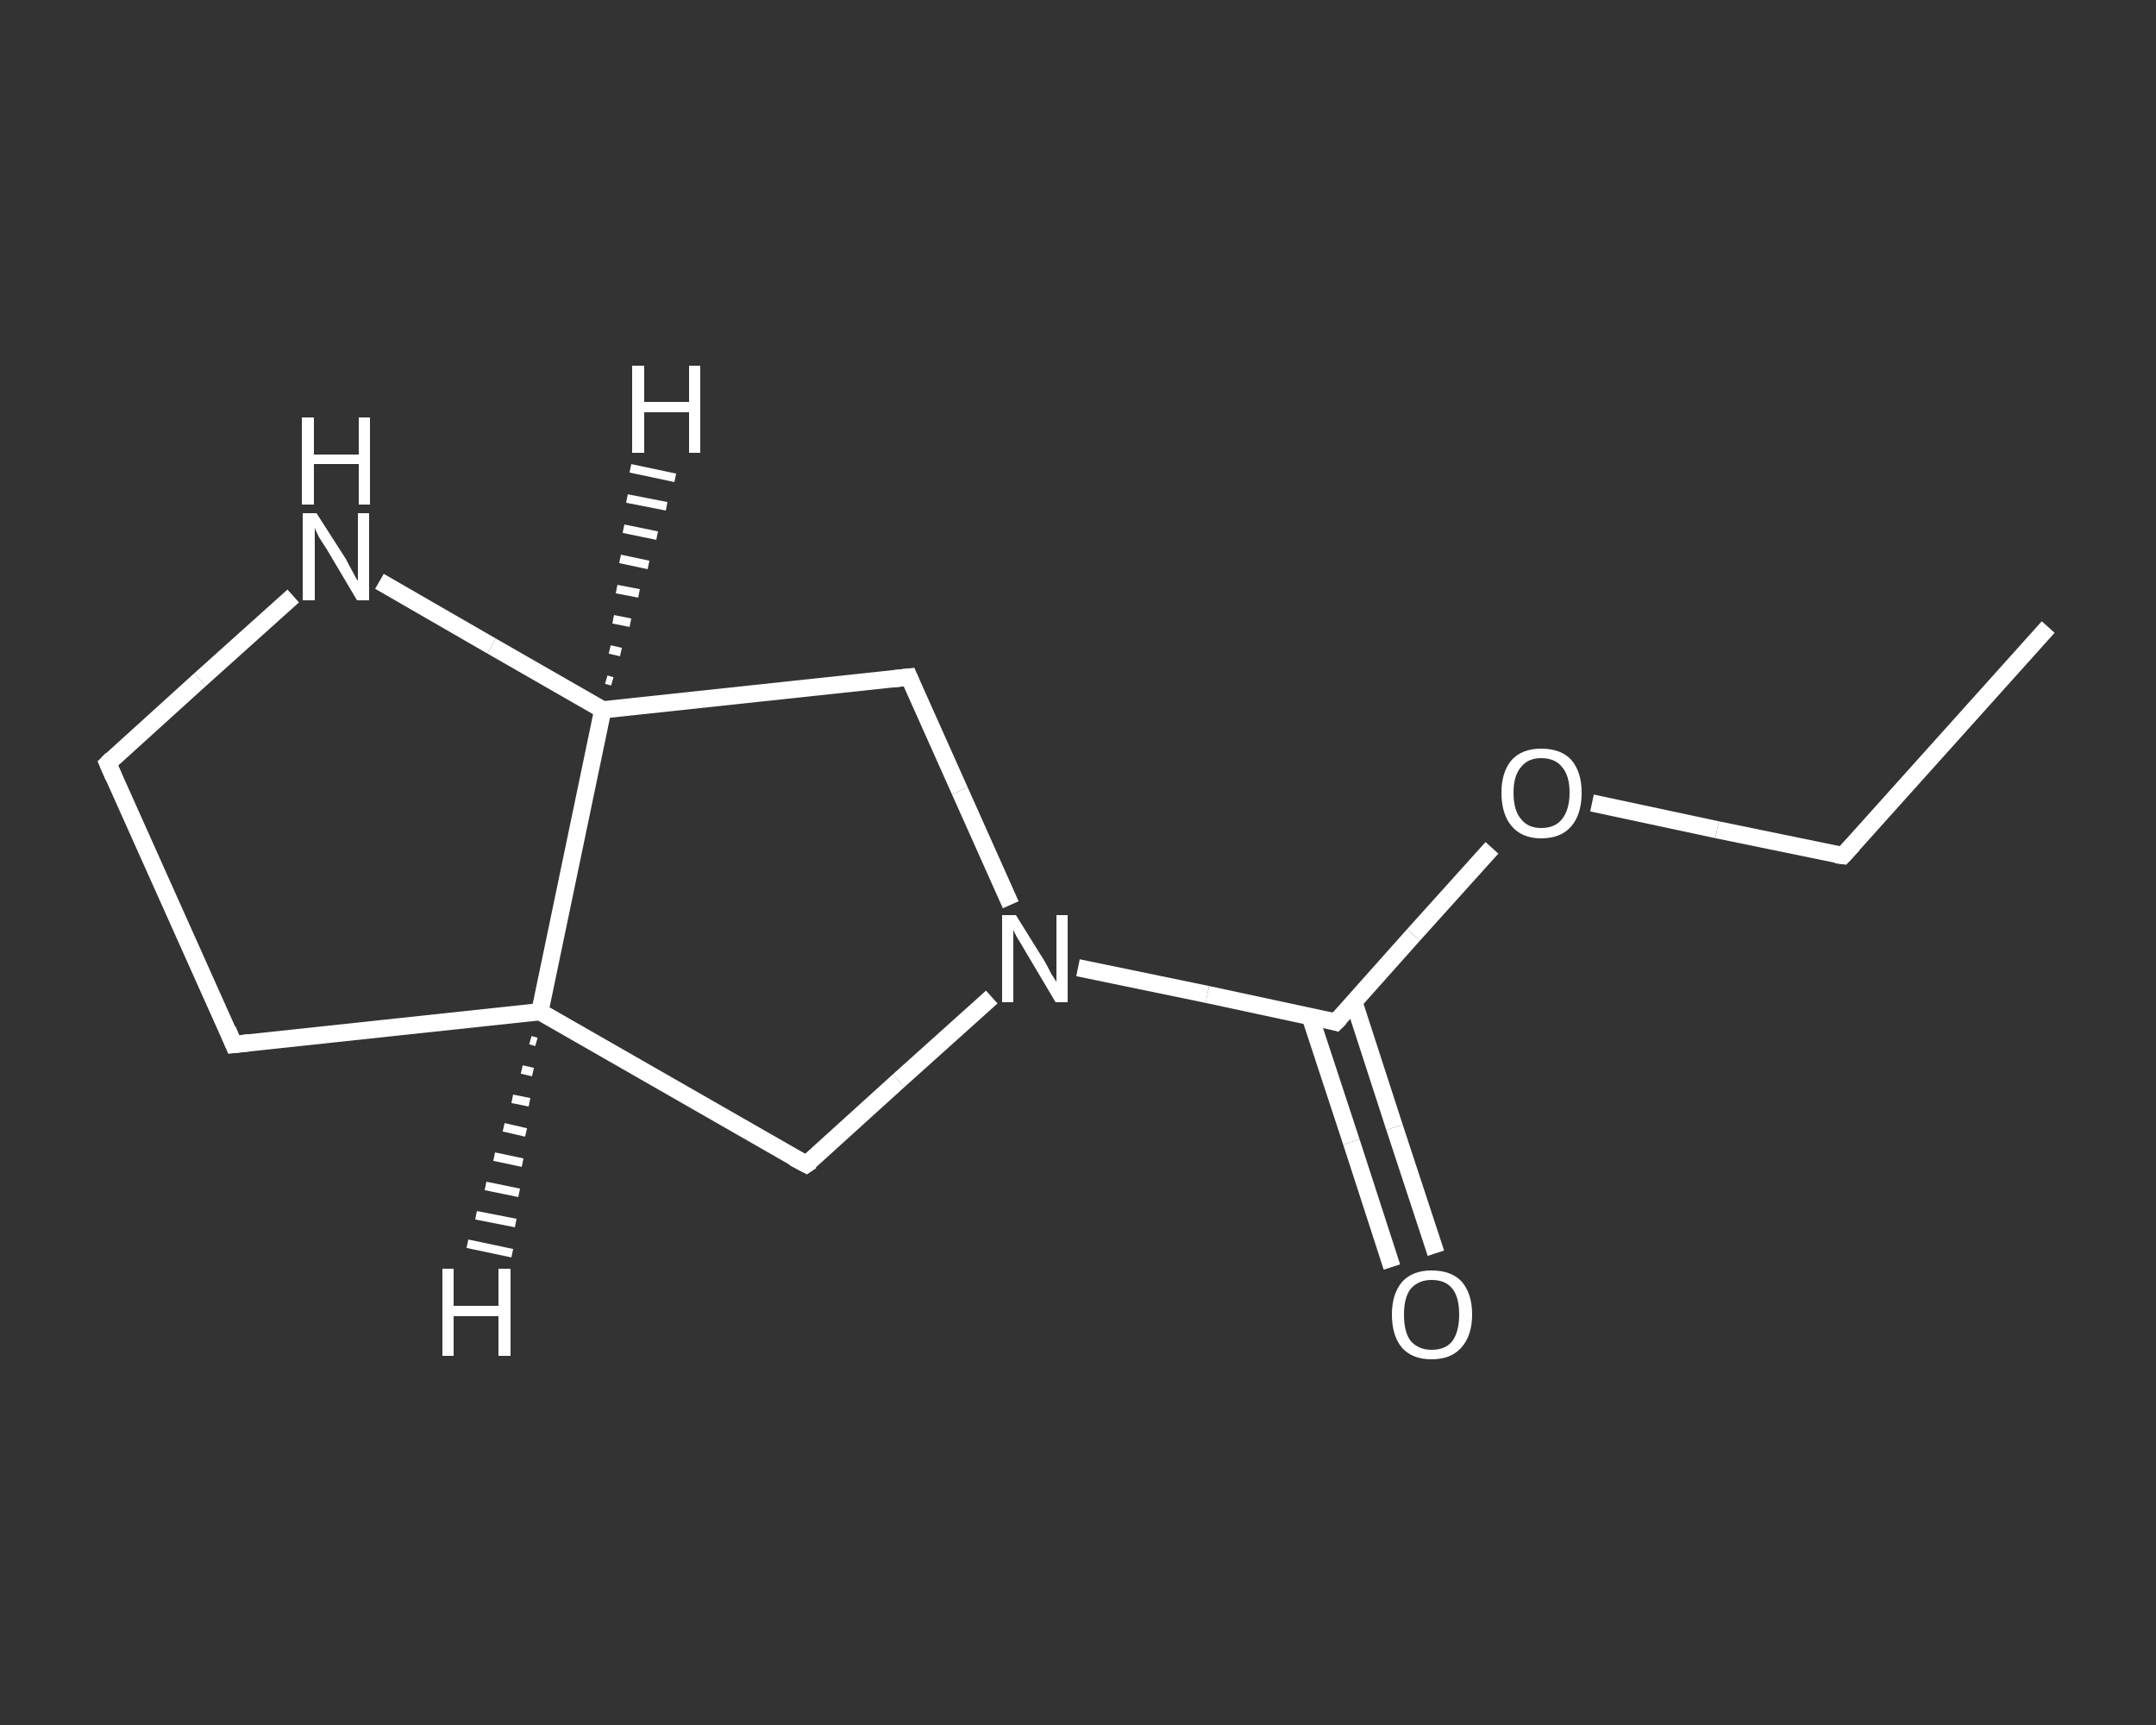 <?xml version='1.0' encoding='iso-8859-1'?>
<svg version='1.1' baseProfile='full'
              xmlns='http://www.w3.org/2000/svg'
                      xmlns:rdkit='http://www.rdkit.org/xml'
                      xmlns:xlink='http://www.w3.org/1999/xlink'
                  xml:space='preserve'
width='250px' height='200px' viewBox='0 0 250 200'>
<rect x="0" y="0" width="250" height="200" fill="#333333" stroke="none"/>
<!-- END OF HEADER -->
<rect style='opacity:1.0;fill:transparent;stroke:none' width='250.0' height='200.0' x='0.0' y='0.0'> </rect>
<path class='bond-0 atom-0 atom-1' d='M 237.5,72.7 L 213.7,99.2' style='fill:none;fill-rule:evenodd;stroke:#FFFFFF;stroke-width:2.0px;stroke-linecap:butt;stroke-linejoin:miter;stroke-opacity:1' />
<path class='bond-1 atom-1 atom-2' d='M 213.7,99.2 L 199.1,96.2' style='fill:none;fill-rule:evenodd;stroke:#FFFFFF;stroke-width:2.0px;stroke-linecap:butt;stroke-linejoin:miter;stroke-opacity:1' />
<path class='bond-1 atom-1 atom-2' d='M 199.1,96.2 L 184.6,93.1' style='fill:none;fill-rule:evenodd;stroke:#FFFFFF;stroke-width:2.0px;stroke-linecap:butt;stroke-linejoin:miter;stroke-opacity:1' />
<path class='bond-2 atom-2 atom-3' d='M 173.0,98.3 L 163.9,108.4' style='fill:none;fill-rule:evenodd;stroke:#FFFFFF;stroke-width:2.0px;stroke-linecap:butt;stroke-linejoin:miter;stroke-opacity:1' />
<path class='bond-2 atom-2 atom-3' d='M 163.9,108.4 L 154.9,118.5' style='fill:none;fill-rule:evenodd;stroke:#FFFFFF;stroke-width:2.0px;stroke-linecap:butt;stroke-linejoin:miter;stroke-opacity:1' />
<path class='bond-3 atom-3 atom-4' d='M 151.9,117.8 L 156.7,132.4' style='fill:none;fill-rule:evenodd;stroke:#FFFFFF;stroke-width:2.0px;stroke-linecap:butt;stroke-linejoin:miter;stroke-opacity:1' />
<path class='bond-3 atom-3 atom-4' d='M 156.7,132.4 L 161.4,146.9' style='fill:none;fill-rule:evenodd;stroke:#FFFFFF;stroke-width:2.0px;stroke-linecap:butt;stroke-linejoin:miter;stroke-opacity:1' />
<path class='bond-3 atom-3 atom-4' d='M 157.0,116.2 L 161.7,130.7' style='fill:none;fill-rule:evenodd;stroke:#FFFFFF;stroke-width:2.0px;stroke-linecap:butt;stroke-linejoin:miter;stroke-opacity:1' />
<path class='bond-3 atom-3 atom-4' d='M 161.7,130.7 L 166.5,145.3' style='fill:none;fill-rule:evenodd;stroke:#FFFFFF;stroke-width:2.0px;stroke-linecap:butt;stroke-linejoin:miter;stroke-opacity:1' />
<path class='bond-4 atom-3 atom-5' d='M 154.9,118.5 L 140.0,115.3' style='fill:none;fill-rule:evenodd;stroke:#FFFFFF;stroke-width:2.0px;stroke-linecap:butt;stroke-linejoin:miter;stroke-opacity:1' />
<path class='bond-4 atom-3 atom-5' d='M 140.0,115.3 L 125.0,112.2' style='fill:none;fill-rule:evenodd;stroke:#FFFFFF;stroke-width:2.0px;stroke-linecap:butt;stroke-linejoin:miter;stroke-opacity:1' />
<path class='bond-5 atom-5 atom-6' d='M 115.0,115.6 L 104.2,125.3' style='fill:none;fill-rule:evenodd;stroke:#FFFFFF;stroke-width:2.0px;stroke-linecap:butt;stroke-linejoin:miter;stroke-opacity:1' />
<path class='bond-5 atom-5 atom-6' d='M 104.2,125.3 L 93.5,135.0' style='fill:none;fill-rule:evenodd;stroke:#FFFFFF;stroke-width:2.0px;stroke-linecap:butt;stroke-linejoin:miter;stroke-opacity:1' />
<path class='bond-6 atom-6 atom-7' d='M 93.5,135.0 L 62.6,117.3' style='fill:none;fill-rule:evenodd;stroke:#FFFFFF;stroke-width:2.0px;stroke-linecap:butt;stroke-linejoin:miter;stroke-opacity:1' />
<path class='bond-7 atom-7 atom-8' d='M 62.6,117.3 L 27.1,121.1' style='fill:none;fill-rule:evenodd;stroke:#FFFFFF;stroke-width:2.0px;stroke-linecap:butt;stroke-linejoin:miter;stroke-opacity:1' />
<path class='bond-8 atom-8 atom-9' d='M 27.1,121.1 L 12.5,88.5' style='fill:none;fill-rule:evenodd;stroke:#FFFFFF;stroke-width:2.0px;stroke-linecap:butt;stroke-linejoin:miter;stroke-opacity:1' />
<path class='bond-9 atom-9 atom-10' d='M 12.5,88.5 L 23.2,78.8' style='fill:none;fill-rule:evenodd;stroke:#FFFFFF;stroke-width:2.0px;stroke-linecap:butt;stroke-linejoin:miter;stroke-opacity:1' />
<path class='bond-9 atom-9 atom-10' d='M 23.2,78.8 L 34.0,69.1' style='fill:none;fill-rule:evenodd;stroke:#FFFFFF;stroke-width:2.0px;stroke-linecap:butt;stroke-linejoin:miter;stroke-opacity:1' />
<path class='bond-10 atom-10 atom-11' d='M 44.0,67.4 L 57.0,74.9' style='fill:none;fill-rule:evenodd;stroke:#FFFFFF;stroke-width:2.0px;stroke-linecap:butt;stroke-linejoin:miter;stroke-opacity:1' />
<path class='bond-10 atom-10 atom-11' d='M 57.0,74.9 L 69.9,82.3' style='fill:none;fill-rule:evenodd;stroke:#FFFFFF;stroke-width:2.0px;stroke-linecap:butt;stroke-linejoin:miter;stroke-opacity:1' />
<path class='bond-11 atom-11 atom-12' d='M 69.9,82.3 L 105.4,78.5' style='fill:none;fill-rule:evenodd;stroke:#FFFFFF;stroke-width:2.0px;stroke-linecap:butt;stroke-linejoin:miter;stroke-opacity:1' />
<path class='bond-12 atom-12 atom-5' d='M 105.4,78.5 L 111.3,91.7' style='fill:none;fill-rule:evenodd;stroke:#FFFFFF;stroke-width:2.0px;stroke-linecap:butt;stroke-linejoin:miter;stroke-opacity:1' />
<path class='bond-12 atom-12 atom-5' d='M 111.3,91.7 L 117.2,104.9' style='fill:none;fill-rule:evenodd;stroke:#FFFFFF;stroke-width:2.0px;stroke-linecap:butt;stroke-linejoin:miter;stroke-opacity:1' />
<path class='bond-13 atom-11 atom-7' d='M 69.9,82.3 L 62.6,117.3' style='fill:none;fill-rule:evenodd;stroke:#FFFFFF;stroke-width:2.0px;stroke-linecap:butt;stroke-linejoin:miter;stroke-opacity:1' />
<path class='bond-14 atom-7 atom-13' d='M 62.2,120.8 L 61.5,120.6' style='fill:none;fill-rule:evenodd;stroke:#FFFFFF;stroke-width:1.0px;stroke-linecap:butt;stroke-linejoin:miter;stroke-opacity:1' />
<path class='bond-14 atom-7 atom-13' d='M 61.8,124.3 L 60.5,124.0' style='fill:none;fill-rule:evenodd;stroke:#FFFFFF;stroke-width:1.0px;stroke-linecap:butt;stroke-linejoin:miter;stroke-opacity:1' />
<path class='bond-14 atom-7 atom-13' d='M 61.4,127.8 L 59.4,127.4' style='fill:none;fill-rule:evenodd;stroke:#FFFFFF;stroke-width:1.0px;stroke-linecap:butt;stroke-linejoin:miter;stroke-opacity:1' />
<path class='bond-14 atom-7 atom-13' d='M 61.0,131.3 L 58.4,130.7' style='fill:none;fill-rule:evenodd;stroke:#FFFFFF;stroke-width:1.0px;stroke-linecap:butt;stroke-linejoin:miter;stroke-opacity:1' />
<path class='bond-14 atom-7 atom-13' d='M 60.6,134.8 L 57.3,134.1' style='fill:none;fill-rule:evenodd;stroke:#FFFFFF;stroke-width:1.0px;stroke-linecap:butt;stroke-linejoin:miter;stroke-opacity:1' />
<path class='bond-14 atom-7 atom-13' d='M 60.2,138.3 L 56.3,137.5' style='fill:none;fill-rule:evenodd;stroke:#FFFFFF;stroke-width:1.0px;stroke-linecap:butt;stroke-linejoin:miter;stroke-opacity:1' />
<path class='bond-14 atom-7 atom-13' d='M 59.8,141.8 L 55.2,140.9' style='fill:none;fill-rule:evenodd;stroke:#FFFFFF;stroke-width:1.0px;stroke-linecap:butt;stroke-linejoin:miter;stroke-opacity:1' />
<path class='bond-14 atom-7 atom-13' d='M 59.4,145.3 L 54.2,144.2' style='fill:none;fill-rule:evenodd;stroke:#FFFFFF;stroke-width:1.0px;stroke-linecap:butt;stroke-linejoin:miter;stroke-opacity:1' />
<path class='bond-15 atom-11 atom-14' d='M 70.3,78.8 L 71.0,79.0' style='fill:none;fill-rule:evenodd;stroke:#FFFFFF;stroke-width:1.0px;stroke-linecap:butt;stroke-linejoin:miter;stroke-opacity:1' />
<path class='bond-15 atom-11 atom-14' d='M 70.7,75.3 L 72.0,75.6' style='fill:none;fill-rule:evenodd;stroke:#FFFFFF;stroke-width:1.0px;stroke-linecap:butt;stroke-linejoin:miter;stroke-opacity:1' />
<path class='bond-15 atom-11 atom-14' d='M 71.1,71.8 L 73.1,72.2' style='fill:none;fill-rule:evenodd;stroke:#FFFFFF;stroke-width:1.0px;stroke-linecap:butt;stroke-linejoin:miter;stroke-opacity:1' />
<path class='bond-15 atom-11 atom-14' d='M 71.5,68.3 L 74.1,68.8' style='fill:none;fill-rule:evenodd;stroke:#FFFFFF;stroke-width:1.0px;stroke-linecap:butt;stroke-linejoin:miter;stroke-opacity:1' />
<path class='bond-15 atom-11 atom-14' d='M 71.9,64.8 L 75.2,65.5' style='fill:none;fill-rule:evenodd;stroke:#FFFFFF;stroke-width:1.0px;stroke-linecap:butt;stroke-linejoin:miter;stroke-opacity:1' />
<path class='bond-15 atom-11 atom-14' d='M 72.3,61.3 L 76.2,62.1' style='fill:none;fill-rule:evenodd;stroke:#FFFFFF;stroke-width:1.0px;stroke-linecap:butt;stroke-linejoin:miter;stroke-opacity:1' />
<path class='bond-15 atom-11 atom-14' d='M 72.7,57.8 L 77.3,58.7' style='fill:none;fill-rule:evenodd;stroke:#FFFFFF;stroke-width:1.0px;stroke-linecap:butt;stroke-linejoin:miter;stroke-opacity:1' />
<path class='bond-15 atom-11 atom-14' d='M 73.1,54.3 L 78.3,55.4' style='fill:none;fill-rule:evenodd;stroke:#FFFFFF;stroke-width:1.0px;stroke-linecap:butt;stroke-linejoin:miter;stroke-opacity:1' />
<path d='M 214.9,97.9 L 213.7,99.2 L 212.9,99.1' style='fill:none;stroke:#FFFFFF;stroke-width:2.0px;stroke-linecap:butt;stroke-linejoin:miter;stroke-opacity:1;' />
<path d='M 155.4,118.0 L 154.9,118.5 L 154.2,118.3' style='fill:none;stroke:#FFFFFF;stroke-width:2.0px;stroke-linecap:butt;stroke-linejoin:miter;stroke-opacity:1;' />
<path d='M 94.1,134.6 L 93.5,135.0 L 92.0,134.2' style='fill:none;stroke:#FFFFFF;stroke-width:2.0px;stroke-linecap:butt;stroke-linejoin:miter;stroke-opacity:1;' />
<path d='M 28.9,120.9 L 27.1,121.1 L 26.4,119.4' style='fill:none;stroke:#FFFFFF;stroke-width:2.0px;stroke-linecap:butt;stroke-linejoin:miter;stroke-opacity:1;' />
<path d='M 13.2,90.1 L 12.5,88.5 L 13.0,88.0' style='fill:none;stroke:#FFFFFF;stroke-width:2.0px;stroke-linecap:butt;stroke-linejoin:miter;stroke-opacity:1;' />
<path d='M 103.6,78.7 L 105.4,78.5 L 105.7,79.2' style='fill:none;stroke:#FFFFFF;stroke-width:2.0px;stroke-linecap:butt;stroke-linejoin:miter;stroke-opacity:1;' />
<path class='atom-2' d='M 174.1 91.9
Q 174.1 89.5, 175.3 88.1
Q 176.5 86.8, 178.7 86.8
Q 181.0 86.8, 182.2 88.1
Q 183.4 89.5, 183.4 91.9
Q 183.4 94.4, 182.2 95.8
Q 181.0 97.2, 178.7 97.2
Q 176.5 97.2, 175.3 95.8
Q 174.1 94.4, 174.1 91.9
M 178.7 96.0
Q 180.3 96.0, 181.1 95.0
Q 182.0 93.9, 182.0 91.9
Q 182.0 89.9, 181.1 88.9
Q 180.3 87.9, 178.7 87.9
Q 177.2 87.9, 176.4 88.9
Q 175.5 89.9, 175.5 91.9
Q 175.5 94.0, 176.4 95.0
Q 177.2 96.0, 178.7 96.0
' fill='#FFFFFF'/>
<path class='atom-4' d='M 161.4 152.4
Q 161.4 150.0, 162.6 148.6
Q 163.8 147.3, 166.0 147.3
Q 168.3 147.3, 169.5 148.6
Q 170.7 150.0, 170.7 152.4
Q 170.7 154.9, 169.4 156.3
Q 168.2 157.6, 166.0 157.6
Q 163.8 157.6, 162.6 156.3
Q 161.4 154.9, 161.4 152.4
M 166.0 156.5
Q 167.6 156.5, 168.4 155.5
Q 169.2 154.4, 169.2 152.4
Q 169.2 150.4, 168.4 149.4
Q 167.6 148.4, 166.0 148.4
Q 164.5 148.4, 163.6 149.4
Q 162.8 150.4, 162.8 152.4
Q 162.8 154.5, 163.6 155.5
Q 164.5 156.5, 166.0 156.5
' fill='#FFFFFF'/>
<path class='atom-5' d='M 117.8 106.1
L 121.1 111.4
Q 121.4 111.9, 121.9 112.9
Q 122.5 113.8, 122.5 113.9
L 122.5 106.1
L 123.8 106.1
L 123.8 116.2
L 122.4 116.2
L 118.9 110.3
Q 118.5 109.6, 118.0 108.8
Q 117.6 108.1, 117.5 107.8
L 117.5 116.2
L 116.2 116.2
L 116.2 106.1
L 117.8 106.1
' fill='#FFFFFF'/>
<path class='atom-10' d='M 36.7 59.5
L 40.1 64.8
Q 40.4 65.4, 40.9 66.3
Q 41.4 67.3, 41.5 67.3
L 41.5 59.5
L 42.8 59.5
L 42.8 69.6
L 41.4 69.6
L 37.9 63.7
Q 37.5 63.1, 37.0 62.3
Q 36.6 61.5, 36.5 61.2
L 36.5 69.6
L 35.1 69.6
L 35.1 59.5
L 36.7 59.5
' fill='#FFFFFF'/>
<path class='atom-10' d='M 35.0 48.4
L 36.4 48.4
L 36.4 52.7
L 41.6 52.7
L 41.6 48.4
L 42.9 48.4
L 42.9 58.5
L 41.6 58.5
L 41.6 53.8
L 36.4 53.8
L 36.4 58.5
L 35.0 58.5
L 35.0 48.4
' fill='#FFFFFF'/>
<path class='atom-13' d='M 51.3 147.1
L 52.6 147.1
L 52.6 151.4
L 57.8 151.4
L 57.8 147.1
L 59.2 147.1
L 59.2 157.2
L 57.8 157.2
L 57.8 152.6
L 52.6 152.6
L 52.6 157.2
L 51.3 157.2
L 51.3 147.1
' fill='#FFFFFF'/>
<path class='atom-14' d='M 73.3 42.4
L 74.7 42.4
L 74.7 46.6
L 79.9 46.6
L 79.9 42.4
L 81.2 42.4
L 81.2 52.5
L 79.9 52.5
L 79.9 47.8
L 74.7 47.8
L 74.7 52.5
L 73.3 52.5
L 73.3 42.4
' fill='#FFFFFF'/>
</svg>

